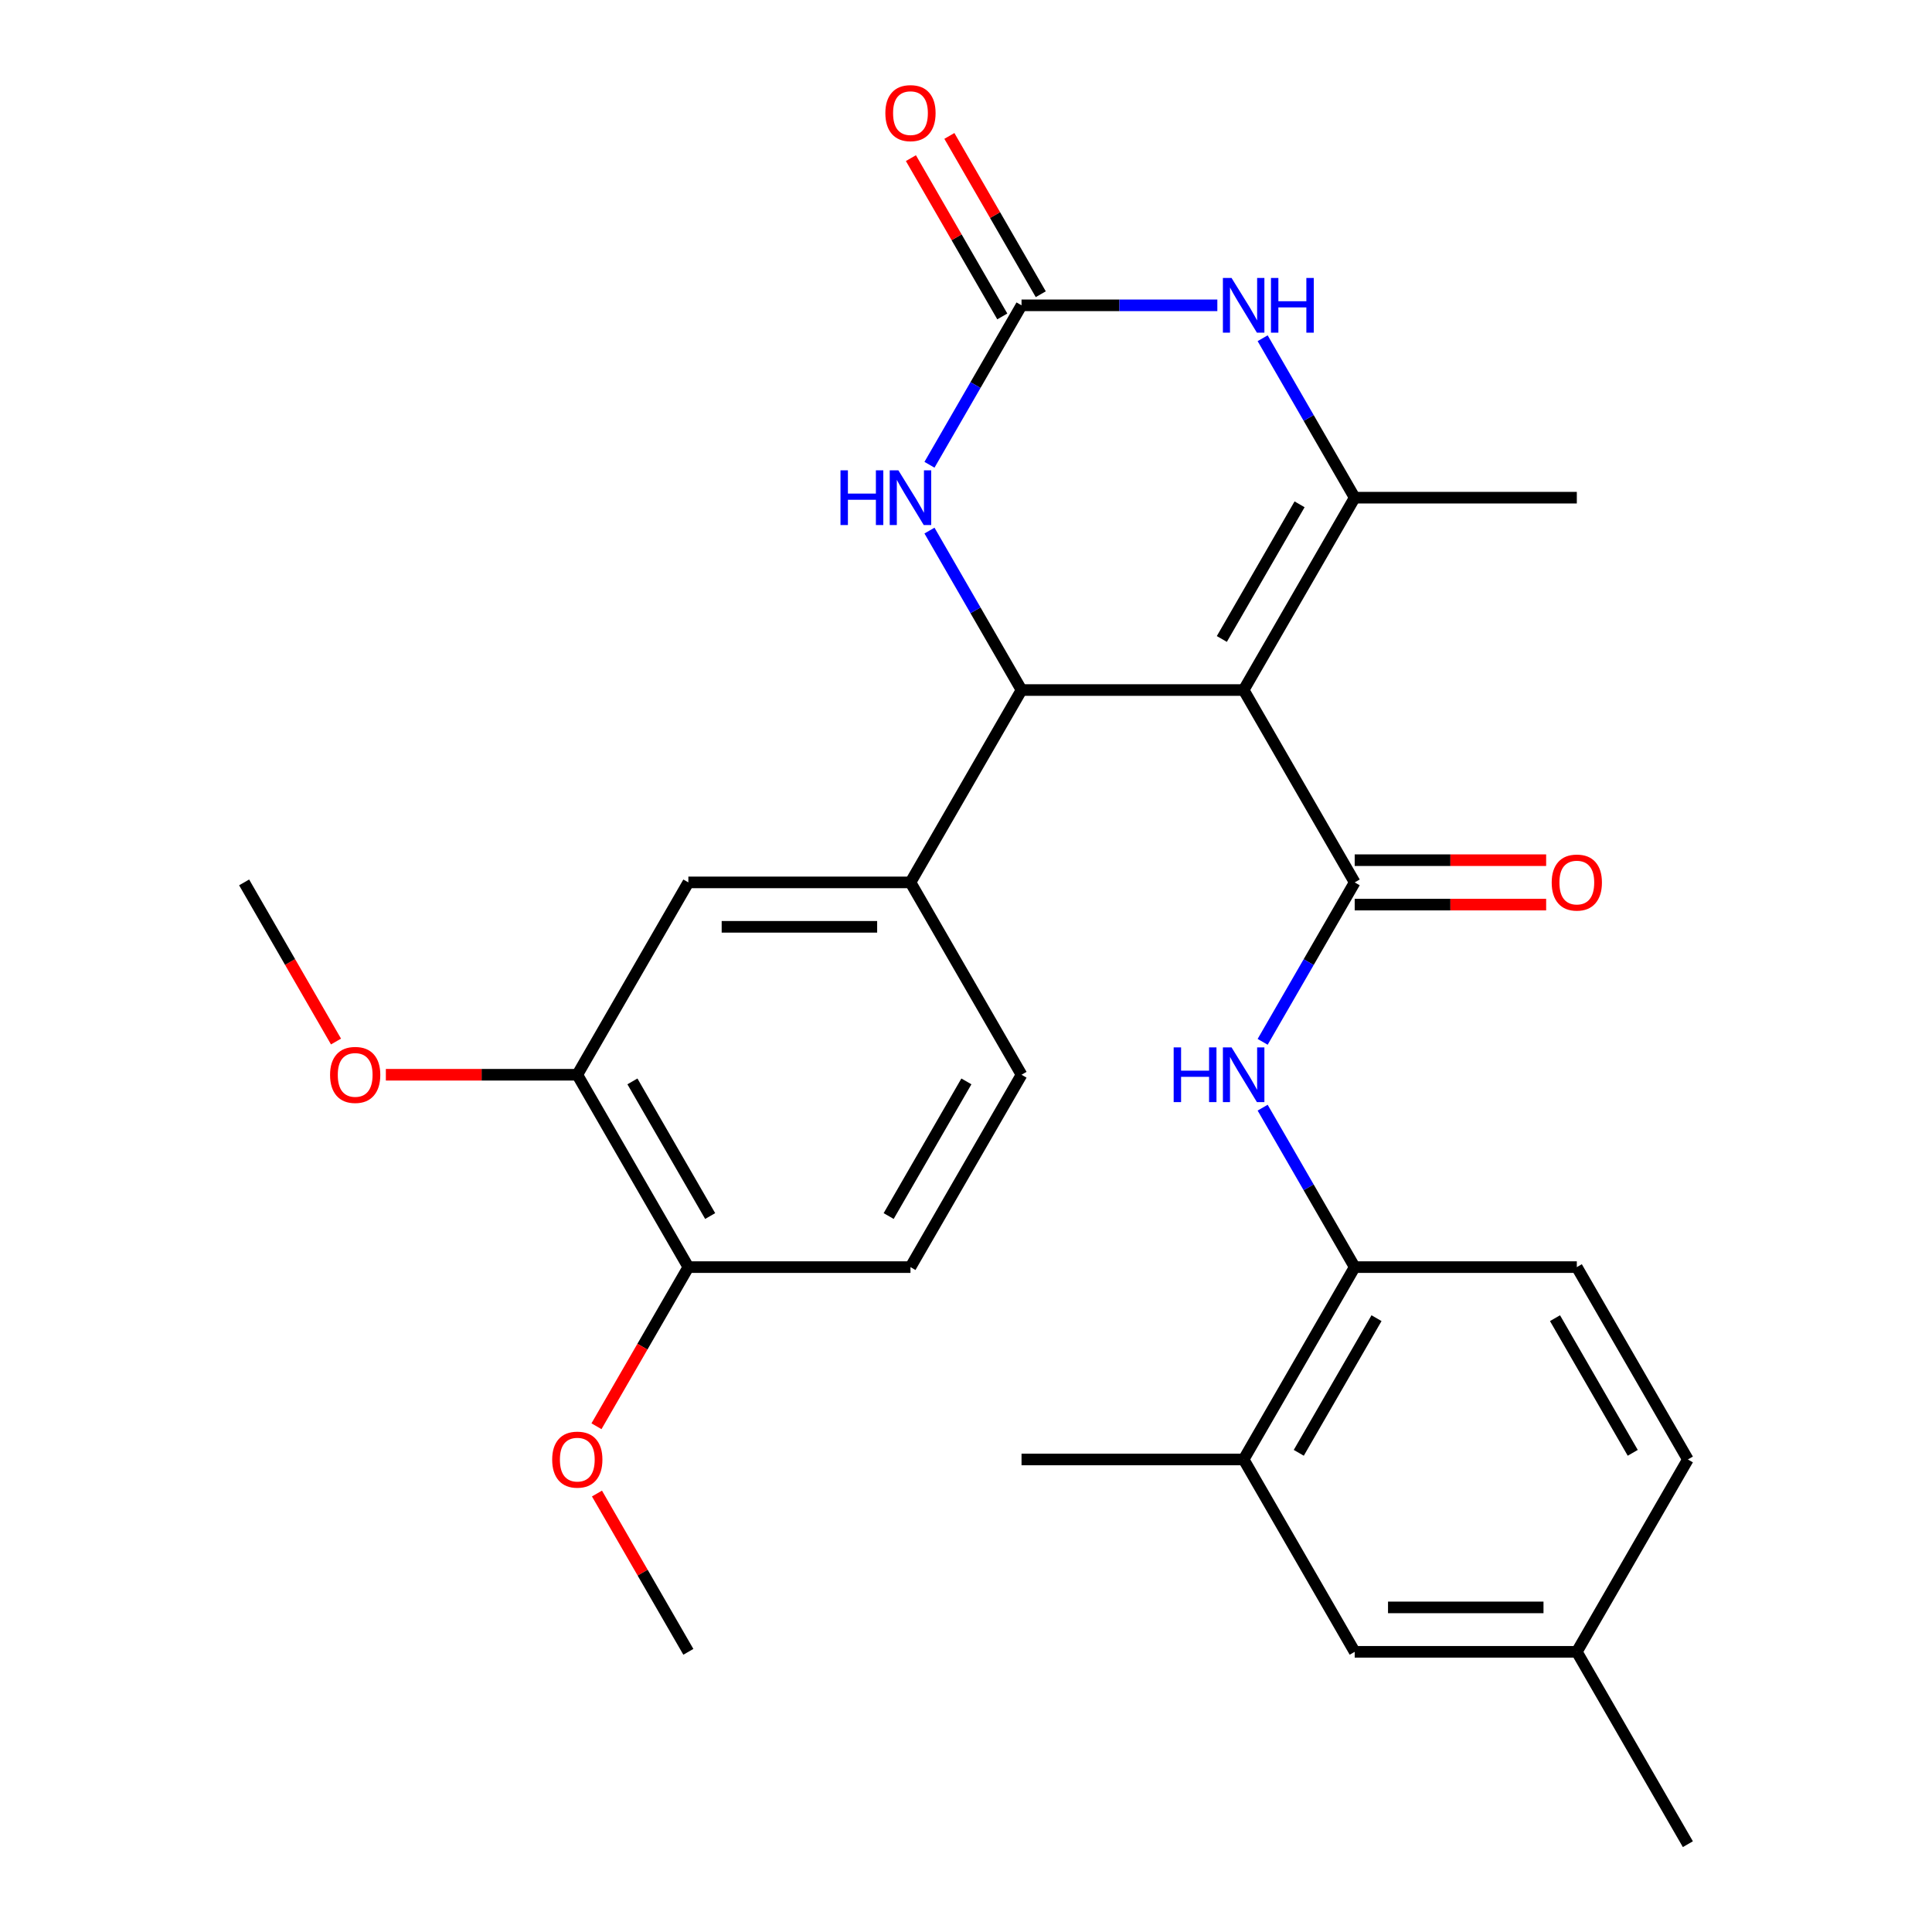 <?xml version='1.0' encoding='iso-8859-1'?>
<svg version='1.1' baseProfile='full'
              xmlns='http://www.w3.org/2000/svg'
                      xmlns:rdkit='http://www.rdkit.org/xml'
                      xmlns:xlink='http://www.w3.org/1999/xlink'
                  xml:space='preserve'
width='1000px' height='1000px' viewBox='0 0 1000 1000'>
<!-- END OF HEADER -->
<rect style='opacity:1.0;fill:#FFFFFF;stroke:none' width='1000' height='1000' x='0' y='0'> </rect>
<path class='bond-0' d='M 643.708,357.162 L 701.191,456.726' style='fill:none;fill-rule:evenodd;stroke:#000000;stroke-width:6px;stroke-linecap:butt;stroke-linejoin:miter;stroke-opacity:1' />
<path class='bond-1' d='M 643.708,357.162 L 528.742,357.162' style='fill:none;fill-rule:evenodd;stroke:#000000;stroke-width:6px;stroke-linecap:butt;stroke-linejoin:miter;stroke-opacity:1' />
<path class='bond-2' d='M 643.708,357.162 L 701.191,257.598' style='fill:none;fill-rule:evenodd;stroke:#000000;stroke-width:6px;stroke-linecap:butt;stroke-linejoin:miter;stroke-opacity:1' />
<path class='bond-2' d='M 632.418,330.731 L 672.656,261.036' style='fill:none;fill-rule:evenodd;stroke:#000000;stroke-width:6px;stroke-linecap:butt;stroke-linejoin:miter;stroke-opacity:1' />
<path class='bond-6' d='M 701.191,456.726 L 677.367,497.991' style='fill:none;fill-rule:evenodd;stroke:#000000;stroke-width:6px;stroke-linecap:butt;stroke-linejoin:miter;stroke-opacity:1' />
<path class='bond-6' d='M 677.367,497.991 L 653.543,539.256' style='fill:none;fill-rule:evenodd;stroke:#0000FF;stroke-width:6px;stroke-linecap:butt;stroke-linejoin:miter;stroke-opacity:1' />
<path class='bond-12' d='M 701.191,468.222 L 750.738,468.222' style='fill:none;fill-rule:evenodd;stroke:#000000;stroke-width:6px;stroke-linecap:butt;stroke-linejoin:miter;stroke-opacity:1' />
<path class='bond-12' d='M 750.738,468.222 L 800.284,468.222' style='fill:none;fill-rule:evenodd;stroke:#FF0000;stroke-width:6px;stroke-linecap:butt;stroke-linejoin:miter;stroke-opacity:1' />
<path class='bond-12' d='M 701.191,445.229 L 750.738,445.229' style='fill:none;fill-rule:evenodd;stroke:#000000;stroke-width:6px;stroke-linecap:butt;stroke-linejoin:miter;stroke-opacity:1' />
<path class='bond-12' d='M 750.738,445.229 L 800.284,445.229' style='fill:none;fill-rule:evenodd;stroke:#FF0000;stroke-width:6px;stroke-linecap:butt;stroke-linejoin:miter;stroke-opacity:1' />
<path class='bond-5' d='M 528.742,357.162 L 504.917,315.897' style='fill:none;fill-rule:evenodd;stroke:#000000;stroke-width:6px;stroke-linecap:butt;stroke-linejoin:miter;stroke-opacity:1' />
<path class='bond-5' d='M 504.917,315.897 L 481.093,274.632' style='fill:none;fill-rule:evenodd;stroke:#0000FF;stroke-width:6px;stroke-linecap:butt;stroke-linejoin:miter;stroke-opacity:1' />
<path class='bond-7' d='M 528.742,357.162 L 471.258,456.726' style='fill:none;fill-rule:evenodd;stroke:#000000;stroke-width:6px;stroke-linecap:butt;stroke-linejoin:miter;stroke-opacity:1' />
<path class='bond-4' d='M 701.191,257.598 L 677.367,216.333' style='fill:none;fill-rule:evenodd;stroke:#000000;stroke-width:6px;stroke-linecap:butt;stroke-linejoin:miter;stroke-opacity:1' />
<path class='bond-4' d='M 677.367,216.333 L 653.543,175.068' style='fill:none;fill-rule:evenodd;stroke:#0000FF;stroke-width:6px;stroke-linecap:butt;stroke-linejoin:miter;stroke-opacity:1' />
<path class='bond-20' d='M 701.191,257.598 L 816.158,257.598' style='fill:none;fill-rule:evenodd;stroke:#000000;stroke-width:6px;stroke-linecap:butt;stroke-linejoin:miter;stroke-opacity:1' />
<path class='bond-3' d='M 528.742,158.034 L 579.418,158.034' style='fill:none;fill-rule:evenodd;stroke:#000000;stroke-width:6px;stroke-linecap:butt;stroke-linejoin:miter;stroke-opacity:1' />
<path class='bond-3' d='M 579.418,158.034 L 630.094,158.034' style='fill:none;fill-rule:evenodd;stroke:#0000FF;stroke-width:6px;stroke-linecap:butt;stroke-linejoin:miter;stroke-opacity:1' />
<path class='bond-13' d='M 538.698,152.286 L 515.047,111.321' style='fill:none;fill-rule:evenodd;stroke:#000000;stroke-width:6px;stroke-linecap:butt;stroke-linejoin:miter;stroke-opacity:1' />
<path class='bond-13' d='M 515.047,111.321 L 491.396,70.356' style='fill:none;fill-rule:evenodd;stroke:#FF0000;stroke-width:6px;stroke-linecap:butt;stroke-linejoin:miter;stroke-opacity:1' />
<path class='bond-13' d='M 518.785,163.782 L 495.134,122.817' style='fill:none;fill-rule:evenodd;stroke:#000000;stroke-width:6px;stroke-linecap:butt;stroke-linejoin:miter;stroke-opacity:1' />
<path class='bond-13' d='M 495.134,122.817 L 471.483,81.853' style='fill:none;fill-rule:evenodd;stroke:#FF0000;stroke-width:6px;stroke-linecap:butt;stroke-linejoin:miter;stroke-opacity:1' />
<path class='bond-28' d='M 528.742,158.034 L 504.917,199.299' style='fill:none;fill-rule:evenodd;stroke:#000000;stroke-width:6px;stroke-linecap:butt;stroke-linejoin:miter;stroke-opacity:1' />
<path class='bond-28' d='M 504.917,199.299 L 481.093,240.564' style='fill:none;fill-rule:evenodd;stroke:#0000FF;stroke-width:6px;stroke-linecap:butt;stroke-linejoin:miter;stroke-opacity:1' />
<path class='bond-8' d='M 653.543,573.324 L 677.367,614.589' style='fill:none;fill-rule:evenodd;stroke:#0000FF;stroke-width:6px;stroke-linecap:butt;stroke-linejoin:miter;stroke-opacity:1' />
<path class='bond-8' d='M 677.367,614.589 L 701.191,655.854' style='fill:none;fill-rule:evenodd;stroke:#000000;stroke-width:6px;stroke-linecap:butt;stroke-linejoin:miter;stroke-opacity:1' />
<path class='bond-9' d='M 471.258,456.726 L 356.292,456.726' style='fill:none;fill-rule:evenodd;stroke:#000000;stroke-width:6px;stroke-linecap:butt;stroke-linejoin:miter;stroke-opacity:1' />
<path class='bond-9' d='M 454.013,479.719 L 373.537,479.719' style='fill:none;fill-rule:evenodd;stroke:#000000;stroke-width:6px;stroke-linecap:butt;stroke-linejoin:miter;stroke-opacity:1' />
<path class='bond-15' d='M 471.258,456.726 L 528.742,556.29' style='fill:none;fill-rule:evenodd;stroke:#000000;stroke-width:6px;stroke-linecap:butt;stroke-linejoin:miter;stroke-opacity:1' />
<path class='bond-11' d='M 701.191,655.854 L 643.708,755.418' style='fill:none;fill-rule:evenodd;stroke:#000000;stroke-width:6px;stroke-linecap:butt;stroke-linejoin:miter;stroke-opacity:1' />
<path class='bond-11' d='M 712.482,682.285 L 672.243,751.98' style='fill:none;fill-rule:evenodd;stroke:#000000;stroke-width:6px;stroke-linecap:butt;stroke-linejoin:miter;stroke-opacity:1' />
<path class='bond-17' d='M 701.191,655.854 L 816.158,655.854' style='fill:none;fill-rule:evenodd;stroke:#000000;stroke-width:6px;stroke-linecap:butt;stroke-linejoin:miter;stroke-opacity:1' />
<path class='bond-10' d='M 356.292,456.726 L 298.809,556.29' style='fill:none;fill-rule:evenodd;stroke:#000000;stroke-width:6px;stroke-linecap:butt;stroke-linejoin:miter;stroke-opacity:1' />
<path class='bond-22' d='M 298.809,556.29 L 249.262,556.29' style='fill:none;fill-rule:evenodd;stroke:#000000;stroke-width:6px;stroke-linecap:butt;stroke-linejoin:miter;stroke-opacity:1' />
<path class='bond-22' d='M 249.262,556.29 L 199.716,556.29' style='fill:none;fill-rule:evenodd;stroke:#FF0000;stroke-width:6px;stroke-linecap:butt;stroke-linejoin:miter;stroke-opacity:1' />
<path class='bond-29' d='M 298.809,556.29 L 356.292,655.854' style='fill:none;fill-rule:evenodd;stroke:#000000;stroke-width:6px;stroke-linecap:butt;stroke-linejoin:miter;stroke-opacity:1' />
<path class='bond-29' d='M 327.344,559.728 L 367.582,629.422' style='fill:none;fill-rule:evenodd;stroke:#000000;stroke-width:6px;stroke-linecap:butt;stroke-linejoin:miter;stroke-opacity:1' />
<path class='bond-16' d='M 643.708,755.418 L 701.191,854.982' style='fill:none;fill-rule:evenodd;stroke:#000000;stroke-width:6px;stroke-linecap:butt;stroke-linejoin:miter;stroke-opacity:1' />
<path class='bond-24' d='M 643.708,755.418 L 528.742,755.418' style='fill:none;fill-rule:evenodd;stroke:#000000;stroke-width:6px;stroke-linecap:butt;stroke-linejoin:miter;stroke-opacity:1' />
<path class='bond-14' d='M 356.292,655.854 L 471.258,655.854' style='fill:none;fill-rule:evenodd;stroke:#000000;stroke-width:6px;stroke-linecap:butt;stroke-linejoin:miter;stroke-opacity:1' />
<path class='bond-23' d='M 356.292,655.854 L 332.514,697.039' style='fill:none;fill-rule:evenodd;stroke:#000000;stroke-width:6px;stroke-linecap:butt;stroke-linejoin:miter;stroke-opacity:1' />
<path class='bond-23' d='M 332.514,697.039 L 308.736,738.223' style='fill:none;fill-rule:evenodd;stroke:#FF0000;stroke-width:6px;stroke-linecap:butt;stroke-linejoin:miter;stroke-opacity:1' />
<path class='bond-18' d='M 528.742,556.29 L 471.258,655.854' style='fill:none;fill-rule:evenodd;stroke:#000000;stroke-width:6px;stroke-linecap:butt;stroke-linejoin:miter;stroke-opacity:1' />
<path class='bond-18' d='M 500.206,559.728 L 459.968,629.422' style='fill:none;fill-rule:evenodd;stroke:#000000;stroke-width:6px;stroke-linecap:butt;stroke-linejoin:miter;stroke-opacity:1' />
<path class='bond-30' d='M 701.191,854.982 L 816.158,854.982' style='fill:none;fill-rule:evenodd;stroke:#000000;stroke-width:6px;stroke-linecap:butt;stroke-linejoin:miter;stroke-opacity:1' />
<path class='bond-30' d='M 718.436,831.988 L 798.913,831.988' style='fill:none;fill-rule:evenodd;stroke:#000000;stroke-width:6px;stroke-linecap:butt;stroke-linejoin:miter;stroke-opacity:1' />
<path class='bond-21' d='M 816.158,655.854 L 873.641,755.418' style='fill:none;fill-rule:evenodd;stroke:#000000;stroke-width:6px;stroke-linecap:butt;stroke-linejoin:miter;stroke-opacity:1' />
<path class='bond-21' d='M 804.868,682.285 L 845.106,751.98' style='fill:none;fill-rule:evenodd;stroke:#000000;stroke-width:6px;stroke-linecap:butt;stroke-linejoin:miter;stroke-opacity:1' />
<path class='bond-19' d='M 816.158,854.982 L 873.641,755.418' style='fill:none;fill-rule:evenodd;stroke:#000000;stroke-width:6px;stroke-linecap:butt;stroke-linejoin:miter;stroke-opacity:1' />
<path class='bond-25' d='M 816.158,854.982 L 873.641,954.545' style='fill:none;fill-rule:evenodd;stroke:#000000;stroke-width:6px;stroke-linecap:butt;stroke-linejoin:miter;stroke-opacity:1' />
<path class='bond-26' d='M 173.915,539.096 L 150.137,497.911' style='fill:none;fill-rule:evenodd;stroke:#FF0000;stroke-width:6px;stroke-linecap:butt;stroke-linejoin:miter;stroke-opacity:1' />
<path class='bond-26' d='M 150.137,497.911 L 126.359,456.726' style='fill:none;fill-rule:evenodd;stroke:#000000;stroke-width:6px;stroke-linecap:butt;stroke-linejoin:miter;stroke-opacity:1' />
<path class='bond-27' d='M 308.99,773.052 L 332.641,814.017' style='fill:none;fill-rule:evenodd;stroke:#FF0000;stroke-width:6px;stroke-linecap:butt;stroke-linejoin:miter;stroke-opacity:1' />
<path class='bond-27' d='M 332.641,814.017 L 356.292,854.982' style='fill:none;fill-rule:evenodd;stroke:#000000;stroke-width:6px;stroke-linecap:butt;stroke-linejoin:miter;stroke-opacity:1' />
<path  class='atom-5' d='M 637.448 143.874
L 646.728 158.874
Q 647.648 160.354, 649.128 163.034
Q 650.608 165.714, 650.688 165.874
L 650.688 143.874
L 654.448 143.874
L 654.448 172.194
L 650.568 172.194
L 640.608 155.794
Q 639.448 153.874, 638.208 151.674
Q 637.008 149.474, 636.648 148.794
L 636.648 172.194
L 632.968 172.194
L 632.968 143.874
L 637.448 143.874
' fill='#0000FF'/>
<path  class='atom-5' d='M 657.848 143.874
L 661.688 143.874
L 661.688 155.914
L 676.168 155.914
L 676.168 143.874
L 680.008 143.874
L 680.008 172.194
L 676.168 172.194
L 676.168 159.114
L 661.688 159.114
L 661.688 172.194
L 657.848 172.194
L 657.848 143.874
' fill='#0000FF'/>
<path  class='atom-6' d='M 435.038 243.438
L 438.878 243.438
L 438.878 255.478
L 453.358 255.478
L 453.358 243.438
L 457.198 243.438
L 457.198 271.758
L 453.358 271.758
L 453.358 258.678
L 438.878 258.678
L 438.878 271.758
L 435.038 271.758
L 435.038 243.438
' fill='#0000FF'/>
<path  class='atom-6' d='M 464.998 243.438
L 474.278 258.438
Q 475.198 259.918, 476.678 262.598
Q 478.158 265.278, 478.238 265.438
L 478.238 243.438
L 481.998 243.438
L 481.998 271.758
L 478.118 271.758
L 468.158 255.358
Q 466.998 253.438, 465.758 251.238
Q 464.558 249.038, 464.198 248.358
L 464.198 271.758
L 460.518 271.758
L 460.518 243.438
L 464.998 243.438
' fill='#0000FF'/>
<path  class='atom-7' d='M 607.488 542.13
L 611.328 542.13
L 611.328 554.17
L 625.808 554.17
L 625.808 542.13
L 629.648 542.13
L 629.648 570.45
L 625.808 570.45
L 625.808 557.37
L 611.328 557.37
L 611.328 570.45
L 607.488 570.45
L 607.488 542.13
' fill='#0000FF'/>
<path  class='atom-7' d='M 637.448 542.13
L 646.728 557.13
Q 647.648 558.61, 649.128 561.29
Q 650.608 563.97, 650.688 564.13
L 650.688 542.13
L 654.448 542.13
L 654.448 570.45
L 650.568 570.45
L 640.608 554.05
Q 639.448 552.13, 638.208 549.93
Q 637.008 547.73, 636.648 547.05
L 636.648 570.45
L 632.968 570.45
L 632.968 542.13
L 637.448 542.13
' fill='#0000FF'/>
<path  class='atom-13' d='M 803.158 456.806
Q 803.158 450.006, 806.518 446.206
Q 809.878 442.406, 816.158 442.406
Q 822.438 442.406, 825.798 446.206
Q 829.158 450.006, 829.158 456.806
Q 829.158 463.686, 825.758 467.606
Q 822.358 471.486, 816.158 471.486
Q 809.918 471.486, 806.518 467.606
Q 803.158 463.726, 803.158 456.806
M 816.158 468.286
Q 820.478 468.286, 822.798 465.406
Q 825.158 462.486, 825.158 456.806
Q 825.158 451.246, 822.798 448.446
Q 820.478 445.606, 816.158 445.606
Q 811.838 445.606, 809.478 448.406
Q 807.158 451.206, 807.158 456.806
Q 807.158 462.526, 809.478 465.406
Q 811.838 468.286, 816.158 468.286
' fill='#FF0000'/>
<path  class='atom-14' d='M 458.258 58.55
Q 458.258 51.75, 461.618 47.95
Q 464.978 44.15, 471.258 44.15
Q 477.538 44.15, 480.898 47.95
Q 484.258 51.75, 484.258 58.55
Q 484.258 65.43, 480.858 69.35
Q 477.458 73.23, 471.258 73.23
Q 465.018 73.23, 461.618 69.35
Q 458.258 65.47, 458.258 58.55
M 471.258 70.03
Q 475.578 70.03, 477.898 67.15
Q 480.258 64.23, 480.258 58.55
Q 480.258 52.99, 477.898 50.19
Q 475.578 47.35, 471.258 47.35
Q 466.938 47.35, 464.578 50.15
Q 462.258 52.95, 462.258 58.55
Q 462.258 64.27, 464.578 67.15
Q 466.938 70.03, 471.258 70.03
' fill='#FF0000'/>
<path  class='atom-23' d='M 170.842 556.37
Q 170.842 549.57, 174.202 545.77
Q 177.562 541.97, 183.842 541.97
Q 190.122 541.97, 193.482 545.77
Q 196.842 549.57, 196.842 556.37
Q 196.842 563.25, 193.442 567.17
Q 190.042 571.05, 183.842 571.05
Q 177.602 571.05, 174.202 567.17
Q 170.842 563.29, 170.842 556.37
M 183.842 567.85
Q 188.162 567.85, 190.482 564.97
Q 192.842 562.05, 192.842 556.37
Q 192.842 550.81, 190.482 548.01
Q 188.162 545.17, 183.842 545.17
Q 179.522 545.17, 177.162 547.97
Q 174.842 550.77, 174.842 556.37
Q 174.842 562.09, 177.162 564.97
Q 179.522 567.85, 183.842 567.85
' fill='#FF0000'/>
<path  class='atom-24' d='M 285.809 755.498
Q 285.809 748.698, 289.169 744.898
Q 292.529 741.098, 298.809 741.098
Q 305.089 741.098, 308.449 744.898
Q 311.809 748.698, 311.809 755.498
Q 311.809 762.378, 308.409 766.298
Q 305.009 770.178, 298.809 770.178
Q 292.569 770.178, 289.169 766.298
Q 285.809 762.418, 285.809 755.498
M 298.809 766.978
Q 303.129 766.978, 305.449 764.098
Q 307.809 761.178, 307.809 755.498
Q 307.809 749.938, 305.449 747.138
Q 303.129 744.298, 298.809 744.298
Q 294.489 744.298, 292.129 747.098
Q 289.809 749.898, 289.809 755.498
Q 289.809 761.218, 292.129 764.098
Q 294.489 766.978, 298.809 766.978
' fill='#FF0000'/>
</svg>
